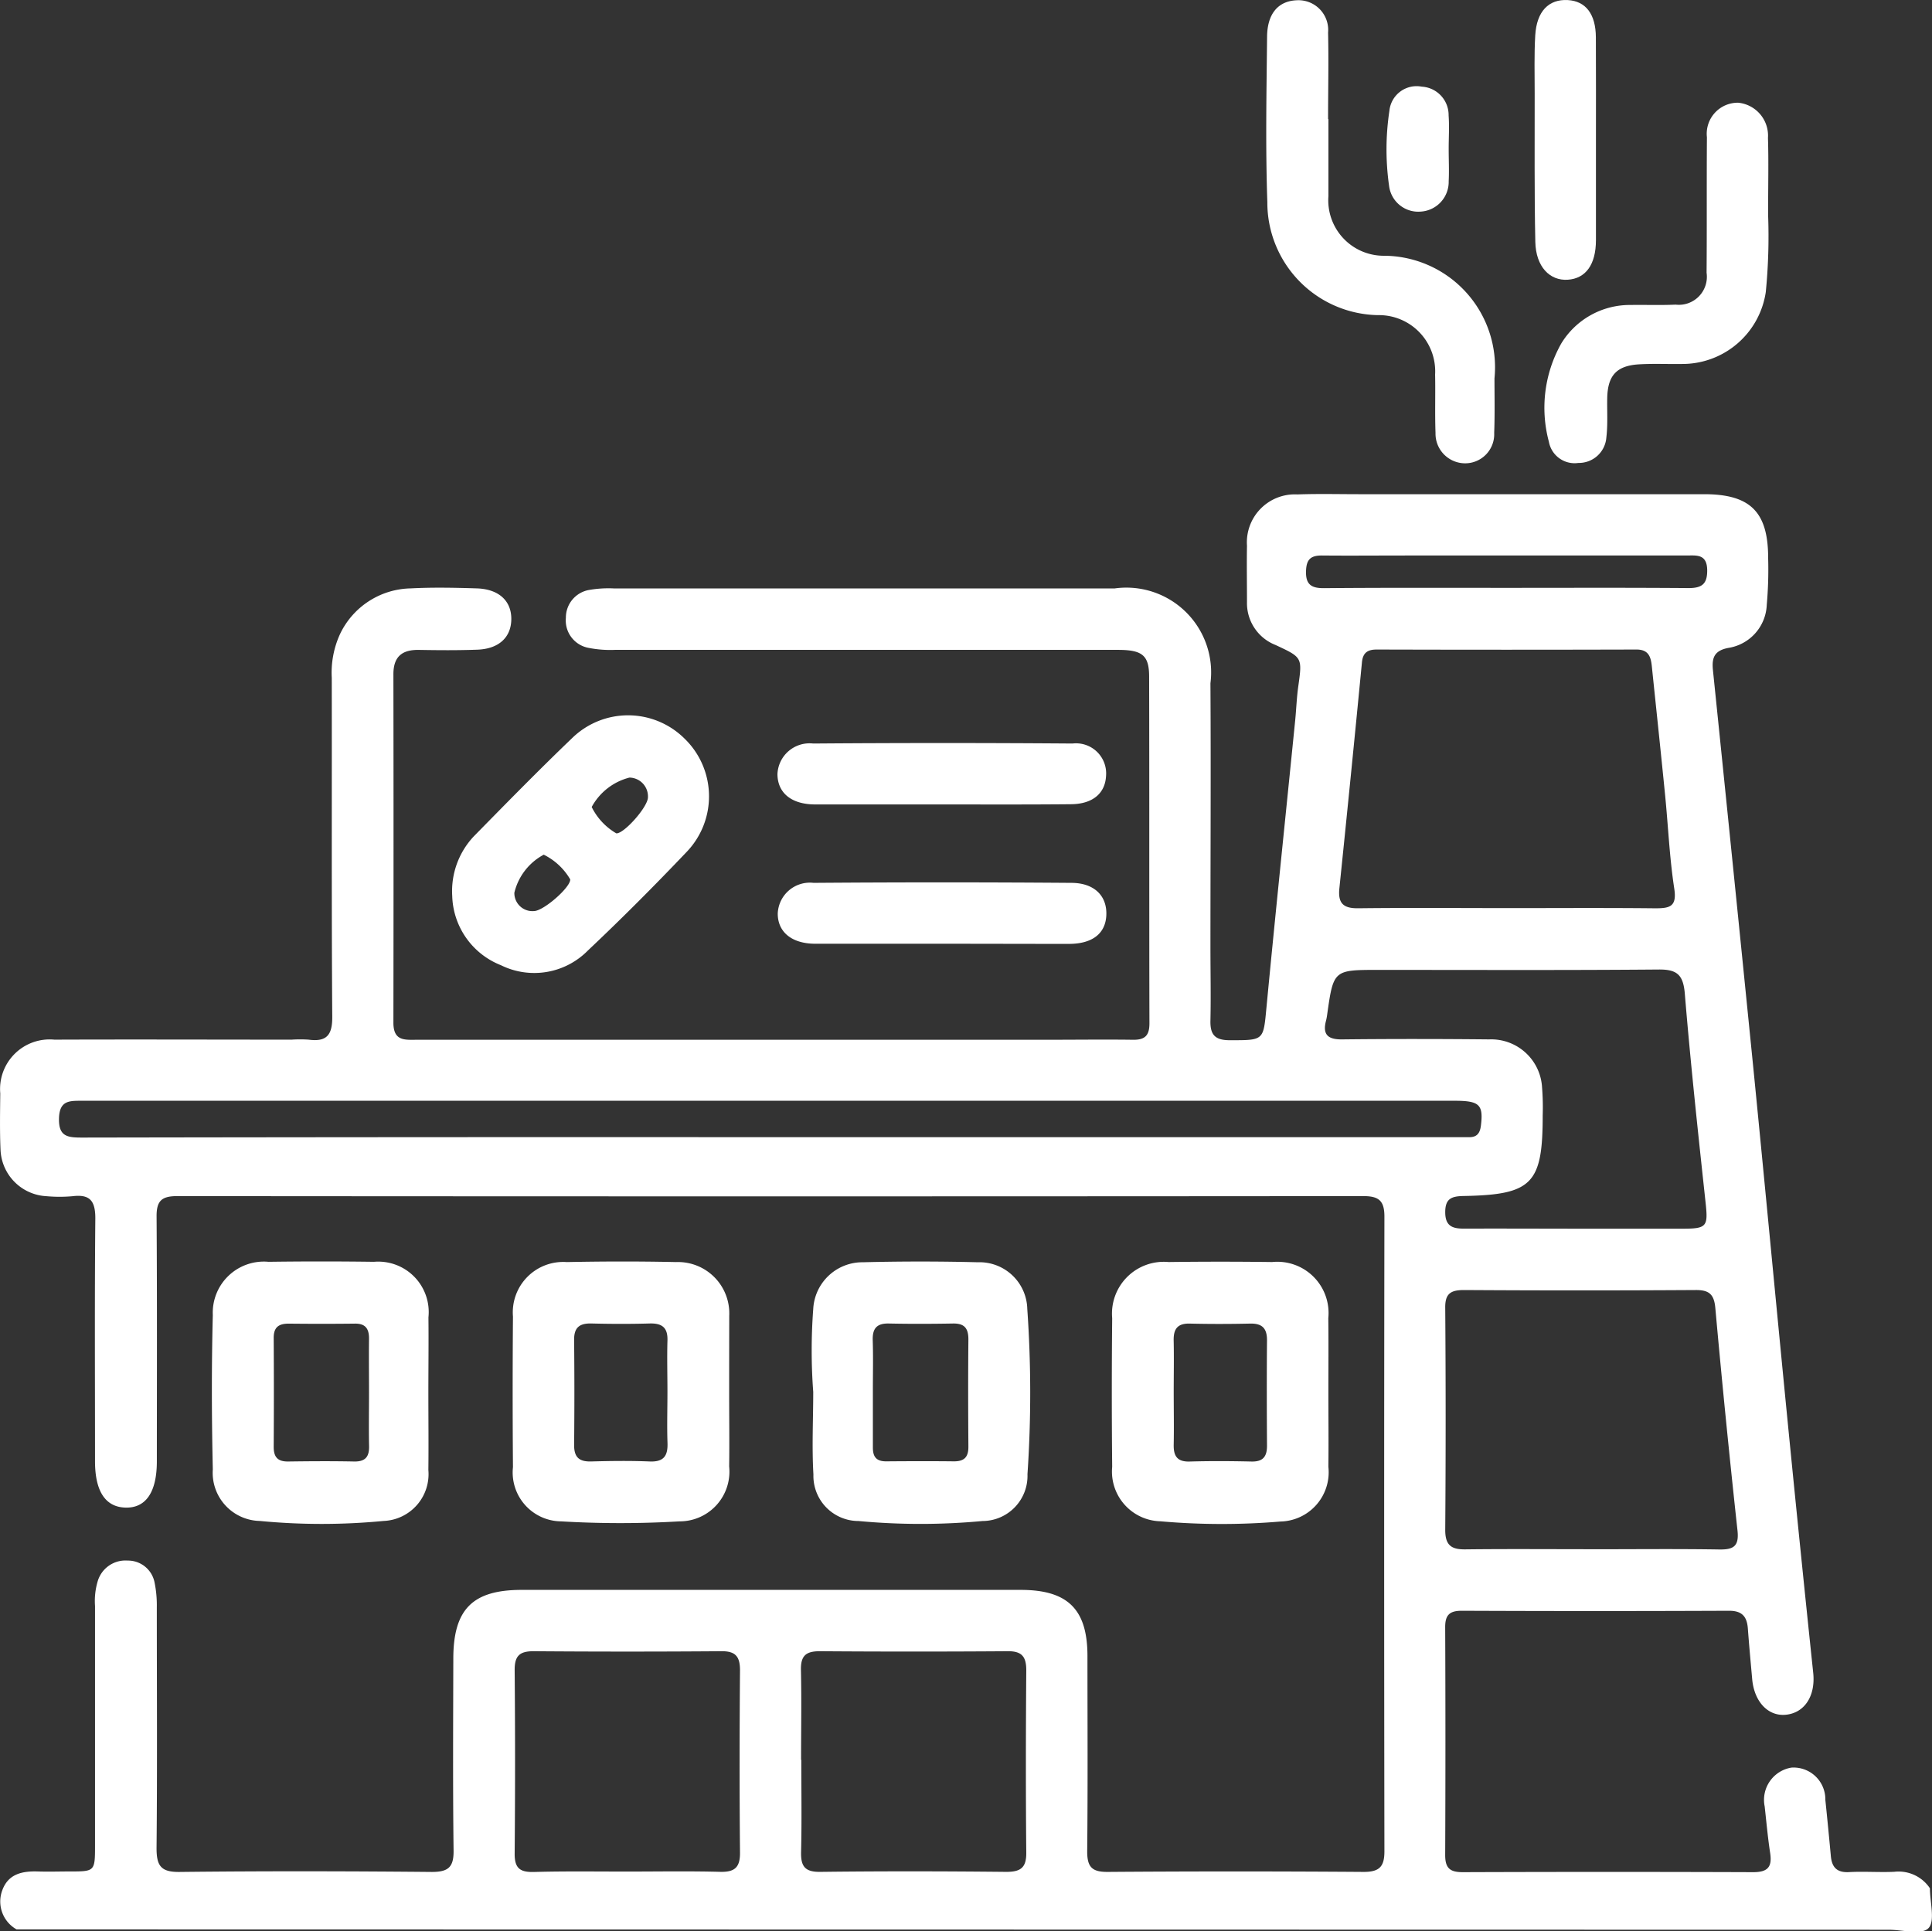 <svg xmlns="http://www.w3.org/2000/svg" width="51.339" height="51.328" viewBox="0 0 51.339 51.328"><rect x="0" y="0" width="51.339" height="51.328" fill="#333333" stroke="none"/><g id="Group_173" data-name="Group 173" transform="translate(481.353 -881.827)"><path id="Path_69" data-name="Path 69" d="M-480.912,1018.081a.85.85,0,0,1-.38-1.04c.158-.434.527-.512.939-.5.283.01.567,0,.851,0,.672,0,.674,0,.674-.7q0-3.178,0-6.355a1.836,1.836,0,0,1,.067-.643.769.769,0,0,1,.8-.564.719.719,0,0,1,.717.591,3.011,3.011,0,0,1,.058.644c0,2.135.014,4.271-.007,6.406,0,.465.11.64.609.634,2.235-.025,4.47-.021,6.706,0,.434,0,.584-.124.578-.567-.021-1.7-.011-3.4-.007-5.1,0-1.316.513-1.828,1.815-1.829q6.631,0,13.262,0c1.252,0,1.773.517,1.774,1.753,0,1.735.011,3.47-.007,5.2,0,.415.131.545.544.542q3.4-.025,6.806,0c.419,0,.549-.144.548-.551q-.013-8.432,0-16.865c0-.415-.143-.544-.555-.544q-15.764.013-31.527,0c-.414,0-.548.129-.545.543.015,2.169.008,4.337.007,6.505,0,.825-.295,1.25-.843,1.23-.525-.019-.8-.434-.8-1.232,0-2.152-.012-4.3.008-6.456,0-.463-.142-.642-.6-.588a3.863,3.863,0,0,1-.7,0,1.288,1.288,0,0,1-1.219-1.232c-.022-.5-.012-1-.007-1.5a1.317,1.317,0,0,1,1.438-1.428c2.1-.008,4.2,0,6.306,0a3.455,3.455,0,0,1,.45,0c.474.063.632-.117.628-.607-.021-3-.008-6.005-.013-9.008a2.467,2.467,0,0,1,.221-1.167,2.125,2.125,0,0,1,1.881-1.211c.582-.031,1.168-.018,1.751,0s.927.33.918.829c-.009.476-.334.778-.9.8-.516.019-1.034.015-1.551.006-.45-.008-.683.176-.682.65q.007,4.629,0,9.258c0,.5.313.453.635.453h16.715c.767,0,1.535-.01,2.3,0,.324.006.441-.115.44-.439-.008-3.069,0-6.139-.008-9.208,0-.571-.181-.715-.833-.715q-6.681,0-13.362,0a2.963,2.963,0,0,1-.695-.052.741.741,0,0,1-.609-.8.745.745,0,0,1,.628-.742,2.977,2.977,0,0,1,.646-.039q6.656,0,13.311,0a2.253,2.253,0,0,1,2.543,2.52c.014,2.335,0,4.671,0,7.006,0,.651.014,1.3,0,1.952-.011.382.119.531.518.529.912,0,.887.011.972-.883.242-2.537.507-5.072.761-7.607.03-.3.04-.6.081-.9.111-.787.113-.78-.605-1.115a1.193,1.193,0,0,1-.756-1.138c0-.5-.009-1,0-1.5a1.275,1.275,0,0,1,1.34-1.362c.55-.02,1.1-.006,1.651-.006q4.579,0,9.158,0c1.225,0,1.7.47,1.7,1.693a10.683,10.683,0,0,1-.037,1.248,1.207,1.207,0,0,1-1.021,1.144c-.369.07-.444.258-.409.592q.542,5.269,1.07,10.539c.317,3.2.617,6.4.932,9.6q.321,3.257.663,6.512c.063.608-.229,1.064-.735,1.11-.466.042-.833-.348-.887-.946-.04-.448-.082-.9-.115-1.344-.023-.316-.15-.475-.5-.474q-3.553.015-7.106,0c-.326,0-.439.118-.437.441q.013,3.027,0,6.055c0,.361.144.453.478.451q3.853-.014,7.707,0c.387,0,.506-.138.451-.506-.063-.411-.1-.826-.146-1.24a.869.869,0,0,1,.712-1.033.845.845,0,0,1,.9.859c.052.5.1.994.146,1.492.028.3.162.444.485.426.4-.022.8.01,1.2-.008a1,1,0,0,1,.948.439c0,.367.143.875-.04,1.06s-.692.041-1.058.041Zm39.6-27.142c1.316,0,2.633-.009,3.949.005.387,0,.573-.047.5-.524-.126-.821-.161-1.655-.243-2.483-.113-1.142-.235-2.284-.353-3.425-.026-.251-.086-.446-.41-.445q-3.449.01-6.9,0c-.235,0-.368.078-.393.338q-.29,3.005-.6,6.009c-.04.393.1.534.5.529C-443.945,990.928-442.629,990.938-441.313,990.939Zm2.293,17.039c1.117,0,2.234-.012,3.35.006.383.006.532-.085.486-.507q-.322-2.953-.589-5.913c-.033-.365-.168-.478-.526-.475q-3.076.019-6.151,0c-.355,0-.507.094-.5.478q.022,2.95,0,5.9c0,.4.157.519.533.514C-441.286,1007.968-440.153,1007.977-439.019,1007.977Zm-.476-8.519c.95,0,1.9,0,2.849,0,.649,0,.683-.059.617-.68-.2-1.853-.4-3.705-.553-5.561-.041-.5-.2-.651-.69-.647-2.482.021-4.964.01-7.447.01-1.2,0-1.2,0-1.369,1.2a1.292,1.292,0,0,1-.028.147c-.1.377.053.506.434.5,1.3-.014,2.6-.013,3.9,0a1.353,1.353,0,0,1,1.406,1.275,6.718,6.718,0,0,1,.017.749c0,1.814-.279,2.105-2.1,2.138-.319.006-.493.065-.49.439s.208.43.511.428C-441.461,999.454-440.478,999.458-439.5,999.459Zm-21.424-2.432h18.158c.15,0,.3,0,.45,0,.207,0,.285-.107.31-.307.068-.55-.035-.66-.678-.661h-26.612q-4.952,0-9.9,0c-.319,0-.577-.005-.594.454-.018.5.227.524.612.524Q-470.049,997.021-460.92,997.027Zm-3.8,19.517c.833,0,1.666-.015,2.5.007.385.01.534-.113.53-.511-.015-1.615-.013-3.231,0-4.846,0-.356-.112-.509-.488-.506q-2.5.019-5,0c-.364,0-.5.12-.5.492q.021,2.448,0,4.9c0,.386.154.482.507.475C-466.357,1016.532-465.541,1016.544-464.725,1016.544Zm4.659-2.968c0,.816.014,1.633-.006,2.448-.009.377.1.533.506.528,1.648-.02,3.3-.017,4.946,0,.383,0,.536-.11.532-.51-.015-1.616-.012-3.231,0-4.847,0-.356-.112-.51-.488-.507q-2.5.018-5,0c-.364,0-.506.117-.5.491C-460.052,1011.977-460.066,1012.776-460.066,1013.576Zm18.734-31.148c1.615,0,3.23-.007,4.845.006.365,0,.5-.118.493-.491-.012-.422-.29-.375-.554-.375h-7.442c-.749,0-1.5.007-2.248,0-.3,0-.407.113-.416.414-.012.362.146.456.478.454C-444.562,982.422-442.947,982.428-441.332,982.428Z" transform="translate(0 -84.978)" fill="#fff"></path><path id="Path_70" data-name="Path 70" d="M-320.012,1136.034a14.734,14.734,0,0,1,0-2.2,1.309,1.309,0,0,1,1.32-1.244q1.524-.039,3.05,0a1.271,1.271,0,0,1,1.318,1.239,32.039,32.039,0,0,1,.005,4.394,1.2,1.2,0,0,1-1.195,1.244,17.749,17.749,0,0,1-3.293,0,1.2,1.2,0,0,1-1.2-1.238C-320.05,1137.5-320.012,1136.766-320.012,1136.034Zm1.585-.016c0,.5,0,1,0,1.5,0,.251.1.365.357.363.6-.005,1.2-.007,1.8,0,.28,0,.383-.121.381-.393-.007-.95-.009-1.9,0-2.85,0-.3-.111-.425-.41-.42-.566.01-1.133.012-1.7,0-.328-.008-.443.134-.432.45C-318.416,1135.117-318.428,1135.568-318.427,1136.017Z" transform="translate(-139.731 -217.217)" fill="#fff"></path><path id="Path_71" data-name="Path 71" d="M-373.73,1136.068c0,.65.009,1.3,0,1.949a1.322,1.322,0,0,1-1.321,1.46,26.882,26.882,0,0,1-3.146,0,1.3,1.3,0,0,1-1.278-1.442q-.016-2,0-4a1.34,1.34,0,0,1,1.432-1.449c.966-.019,1.933-.021,2.9,0a1.364,1.364,0,0,1,1.415,1.429c0,.033,0,.067,0,.1Q-373.73,1135.092-373.73,1136.068Zm-1.64-.037c0-.45-.013-.9,0-1.349.014-.35-.136-.474-.475-.464-.516.015-1.033.013-1.549,0-.311-.007-.459.107-.456.434q.014,1.4,0,2.8c0,.327.139.441.453.433.516-.014,1.033-.021,1.549,0,.385.018.494-.153.479-.506C-375.384,1136.931-375.37,1136.48-375.37,1136.031Z" transform="translate(-88.247 -217.218)" fill="#fff"></path><path id="Path_72" data-name="Path 72" d="M-254.661,1136.043c0,.667.008,1.333,0,2a1.31,1.31,0,0,1-1.27,1.454,18.585,18.585,0,0,1-3.194-.006,1.322,1.322,0,0,1-1.281-1.447q-.02-1.975,0-3.949a1.377,1.377,0,0,1,1.5-1.494q1.374-.018,2.75,0a1.362,1.362,0,0,1,1.493,1.492C-254.655,1134.743-254.661,1135.393-254.661,1136.043Zm-4.11,0c0,.467.009.933,0,1.4-.008.3.08.47.422.46.549-.016,1.1-.013,1.649,0,.308.006.41-.139.408-.426-.006-.933-.008-1.866,0-2.8,0-.323-.136-.447-.451-.44-.533.012-1.066.013-1.6,0-.333-.008-.437.149-.429.457C-258.762,1135.142-258.771,1135.592-258.771,1136.042Z" transform="translate(-191.393 -217.234)" fill="#fff"></path><path id="Path_73" data-name="Path 73" d="M-433.509,1136.08c0,.683.008,1.366,0,2.049a1.245,1.245,0,0,1-1.189,1.354,17.216,17.216,0,0,1-3.292,0,1.28,1.28,0,0,1-1.247-1.372c-.031-1.366-.035-2.733,0-4.1a1.358,1.358,0,0,1,1.482-1.415q1.4-.019,2.8,0a1.341,1.341,0,0,1,1.448,1.477C-433.5,1134.747-433.509,1135.413-433.509,1136.08Zm-1.577,0c0-.483-.006-.966,0-1.448,0-.272-.108-.4-.385-.393q-.874.01-1.748,0c-.263,0-.4.092-.4.376q.009,1.449,0,2.9c0,.274.109.392.386.388.583-.008,1.165-.012,1.748,0,.309.007.41-.133.4-.423C-435.094,1137.012-435.086,1136.546-435.086,1136.08Z" transform="translate(-36.461 -217.235)" fill="#fff"></path><path id="Path_74" data-name="Path 74" d="M-391.48,1028.8a2.125,2.125,0,0,1,.571-1.583c.864-.88,1.727-1.762,2.617-2.615a2.128,2.128,0,0,1,2.981.011,2.134,2.134,0,0,1,.058,3.018c-.85.893-1.721,1.768-2.618,2.614a2,2,0,0,1-2.316.394A2.04,2.04,0,0,1-391.48,1028.8Zm2.427-1.095a1.555,1.555,0,0,0-.776,1.009.48.48,0,0,0,.518.487c.259,0,.985-.641.966-.843A1.665,1.665,0,0,0-389.053,1027.7Zm2.279-2.051a1.587,1.587,0,0,0-1,.781,1.662,1.662,0,0,0,.654.7c.2.017.85-.71.841-.965A.5.5,0,0,0-386.774,1025.653Z" transform="translate(-77.856 -123.161)" fill="#fff"></path><path id="Path_75" data-name="Path 75" d="M-228.047,884.995c0,.683,0,1.367,0,2.051a1.474,1.474,0,0,0,1.453,1.583,2.964,2.964,0,0,1,2.96,3.258c0,.483.011.968-.008,1.45a.772.772,0,0,1-.776.808.788.788,0,0,1-.783-.808c-.019-.516,0-1.034-.011-1.55a1.494,1.494,0,0,0-1.518-1.58,2.993,2.993,0,0,1-2.94-3c-.051-1.465-.022-2.934-.007-4.4.006-.617.3-.949.79-.968a.79.79,0,0,1,.831.861c.018.766,0,1.534,0,2.3Z" transform="translate(-218.006 -0.005)" fill="#fff"></path><path id="Path_76" data-name="Path 76" d="M-168.391,905.228a15.2,15.2,0,0,1-.062,2.048,2.241,2.241,0,0,1-2.225,1.91c-.383.006-.768-.013-1.149.01-.593.037-.826.3-.839.892-.007.35.018.7-.023,1.048a.732.732,0,0,1-.743.68.694.694,0,0,1-.784-.561,3.48,3.48,0,0,1,.327-2.611,2.134,2.134,0,0,1,1.841-1.026c.4-.006.8.009,1.2-.009a.745.745,0,0,0,.822-.848c.01-1.2,0-2.4.009-3.6a.825.825,0,0,1,.834-.918.88.88,0,0,1,.788.937C-168.375,903.8-168.391,904.415-168.391,905.228Z" transform="translate(-265.978 -17.686)" fill="#fff"></path><path id="Path_77" data-name="Path 77" d="M-322.462,1058.806c-1.116,0-2.231,0-3.347,0-.626,0-1-.31-1-.8a.855.855,0,0,1,.953-.818q3.421-.026,6.843,0c.624,0,.961.354.935.867-.024.48-.37.752-.985.755C-320.2,1058.81-321.33,1058.806-322.462,1058.806Z" transform="translate(-133.877 -151.898)" fill="#fff"></path><path id="Path_78" data-name="Path 78" d="M-322.411,1031.156c-1.132,0-2.264,0-3.4,0-.63,0-1-.3-1.007-.8a.854.854,0,0,1,.95-.819q3.445-.026,6.891,0a.8.8,0,0,1,.891.86c-.023.467-.359.749-.933.753C-320.147,1031.161-321.279,1031.156-322.411,1031.156Z" transform="translate(-133.876 -127.95)" fill="#fff"></path><path id="Path_79" data-name="Path 79" d="M-174.757,885.563c0,.882,0,1.763,0,2.645,0,.65-.271,1.021-.748,1.053s-.849-.344-.863-1.006c-.028-1.314-.015-2.628-.017-3.942,0-.516-.015-1.033.015-1.547.038-.64.359-.965.865-.937.477.027.743.372.746.989C-174.754,883.733-174.757,884.648-174.757,885.563Z" transform="translate(-264.187 0)" fill="#fff"></path><path id="Path_80" data-name="Path 80" d="M-204.177,900.671c0,.283.014.567,0,.849a.791.791,0,0,1-.737.807.781.781,0,0,1-.847-.684,6.879,6.879,0,0,1,.008-1.99.726.726,0,0,1,.86-.646.756.756,0,0,1,.714.765C-204.157,900.07-204.178,900.371-204.177,900.671Z" transform="translate(-238.68 -14.877)" fill="#fff"></path></g></svg>
